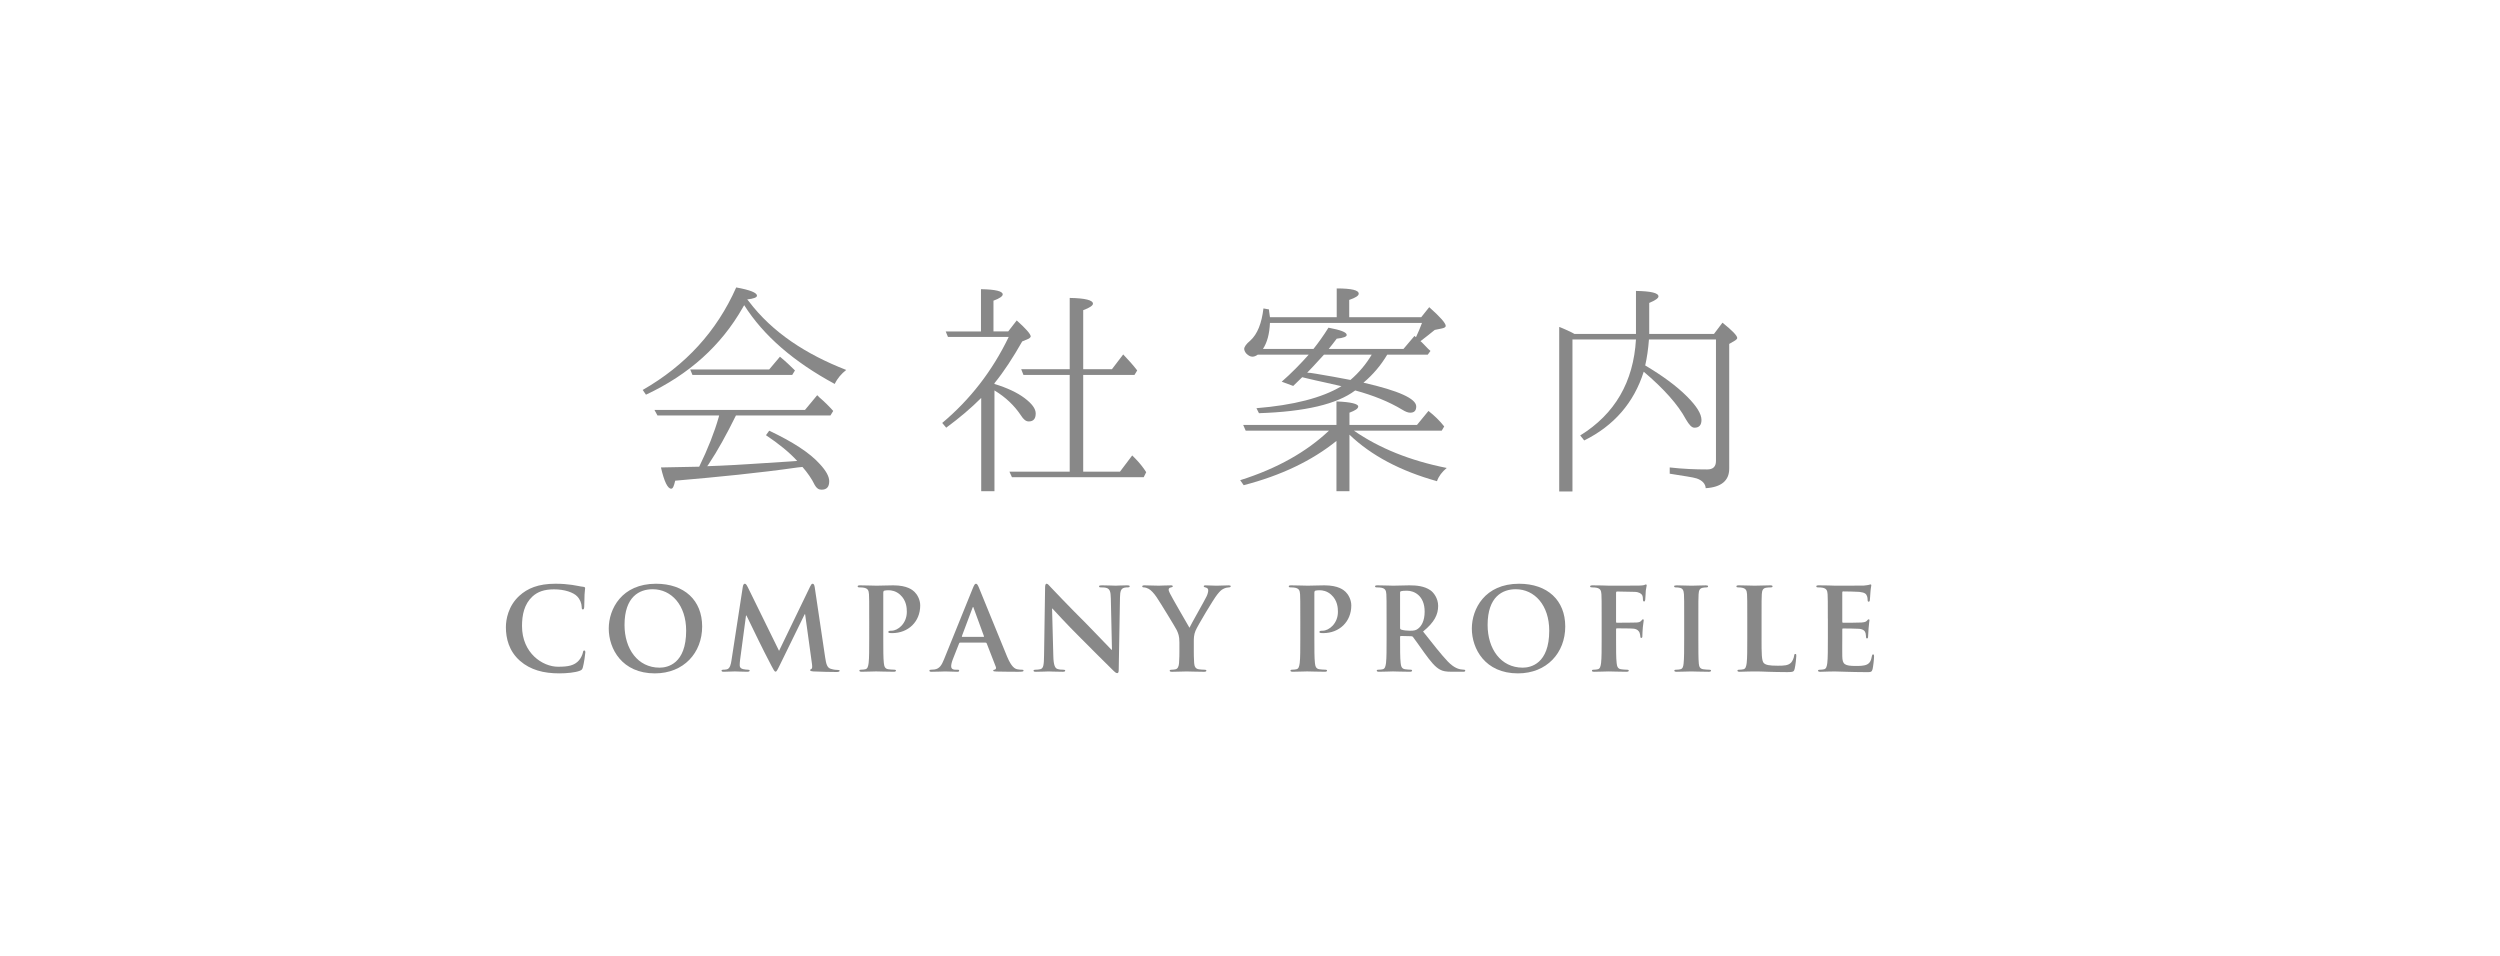 <?xml version="1.0" encoding="utf-8"?>
<!-- Generator: Adobe Illustrator 16.0.0, SVG Export Plug-In . SVG Version: 6.00 Build 0)  -->
<!DOCTYPE svg PUBLIC "-//W3C//DTD SVG 1.1//EN" "http://www.w3.org/Graphics/SVG/1.1/DTD/svg11.dtd">
<svg version="1.1" id="レイヤー_1" xmlns="http://www.w3.org/2000/svg" xmlns:xlink="http://www.w3.org/1999/xlink" x="0px"
	 y="0px" width="350px" height="133.826px" viewBox="0 0 350 133.826" enable-background="new 0 0 350 133.826"
	 xml:space="preserve">
<g>
	<g>
		<path fill="#888888" d="M104.819,42.166c3.326,4.411,8.086,7.456,13.652,9.626c-0.665,0.525-1.226,1.155-1.61,1.96
			c-5.706-3.081-9.976-6.756-12.671-11.026c-0.105,0.14-0.14,0.245-0.21,0.35c-3.01,5.286-7.491,9.346-13.546,12.181l-0.455-0.665
			c5.985-3.43,10.361-8.191,13.091-14.352c1.925,0.35,2.905,0.735,2.905,1.155c0,0.245-0.455,0.42-1.365,0.525L104.819,42.166z
			 M100.619,58.407c0-0.035,0-0.07,0.035-0.105c0-0.07,0-0.105,0.035-0.14h-8.646l-0.42-0.77h21.072l1.715-2.065l0.315,0.315
			c0.735,0.63,1.365,1.26,1.925,1.89l-0.385,0.63h-13.231c-1.33,2.695-2.59,4.971-3.78,6.756c-0.07,0.14-0.175,0.245-0.245,0.35
			l1.785-0.07c2.59-0.105,5.881-0.35,9.836-0.595l0.98-0.07c-1.085-1.19-2.59-2.416-4.375-3.605l0.455-0.63
			c3.255,1.541,5.67,3.081,7.105,4.69c0.84,0.91,1.295,1.715,1.295,2.38c0,0.805-0.35,1.19-1.085,1.19
			c-0.385,0-0.7-0.21-0.945-0.665c-0.42-0.875-1.015-1.715-1.715-2.521l-0.665,0.07c-5.391,0.77-11.096,1.331-17.152,1.855
			c-0.175,0.735-0.315,1.121-0.56,1.121c-0.49,0-0.98-0.98-1.435-2.976c2.345-0.035,4.13-0.07,5.355-0.105
			C99.113,62.818,100.023,60.507,100.619,58.407z M107.689,51.722l1.505-1.785c0.805,0.665,1.505,1.33,2.101,1.925l-0.385,0.63
			H96.943l-0.315-0.77H107.689z"/>
		<path fill="#888888" d="M139.223,53.752c1.82,0.56,3.22,1.225,4.235,1.995s1.541,1.47,1.541,2.135c0,0.735-0.315,1.12-0.98,1.12
			c-0.385,0-0.735-0.28-1.085-0.84c-0.91-1.365-2.135-2.555-3.71-3.5v14.106h-1.855V55.712c-1.435,1.435-3.045,2.8-4.9,4.166
			l-0.56-0.665c3.885-3.255,7-7.246,9.311-12.042h-8.506l-0.315-0.77h4.936v-5.916c2.03,0.035,3.045,0.28,3.045,0.735
			c0,0.245-0.42,0.56-1.295,0.875v4.305h2.065l1.19-1.54c1.295,1.155,1.96,1.925,1.96,2.24c0,0.07-0.105,0.21-0.28,0.315
			l-0.91,0.385c-1.295,2.275-2.59,4.271-3.886,5.846V53.752z M149.759,66.038V52.492h-6.476l-0.315-0.805h6.791V41.71
			c2.17,0.035,3.255,0.315,3.255,0.805c0,0.245-0.42,0.56-1.365,0.91v8.261h4.025l1.575-2.065c0.735,0.77,1.4,1.505,1.96,2.24
			l-0.385,0.63h-7.176v13.546h5.146l1.715-2.275l0.35,0.35c0.665,0.665,1.19,1.33,1.61,1.995l-0.35,0.7h-18.447l-0.35-0.77H149.759z
			"/>
		<path fill="#888888" d="M187.104,59.492v-3.29c2.031,0.07,3.046,0.35,3.046,0.7c0,0.315-0.421,0.56-1.226,0.875v1.715h9.451
			l1.61-1.96c0.806,0.63,1.54,1.33,2.205,2.17l-0.351,0.595h-12.285c3.535,2.45,7.875,4.201,12.986,5.216
			c-0.666,0.56-1.121,1.155-1.365,1.855c-5.111-1.435-9.172-3.57-12.252-6.511v7.911h-1.82v-7.036
			c-3.43,2.766-7.735,4.831-12.986,6.196l-0.49-0.701c5.215-1.645,9.311-3.99,12.426-6.931h-11.656l-0.35-0.805H187.104z
			 M182.309,52.807c-0.035,0.035-0.455,0.455-1.26,1.225l-1.611-0.595c1.33-1.155,2.591-2.451,3.781-3.781h-7.141
			c-0.246,0.175-0.49,0.28-0.735,0.28c-0.315,0-0.595-0.175-0.875-0.455c-0.175-0.21-0.28-0.455-0.28-0.63
			c0-0.28,0.28-0.7,0.84-1.155c1.015-0.91,1.61-2.45,1.855-4.516l0.77,0.14c0,0.035,0.035,0.42,0.141,1.085h9.346V40.38
			c2.101,0,3.08,0.245,3.08,0.735c0,0.28-0.42,0.56-1.33,0.875v2.415h10.082l1.119-1.4c1.541,1.365,2.311,2.24,2.311,2.625
			c0,0.175-0.21,0.28-0.525,0.35l-1.015,0.21c-0.595,0.49-1.226,0.98-1.995,1.575c0.21,0.14,0.561,0.56,1.085,1.085l0.315,0.28
			l-0.385,0.525h-5.672c-0.875,1.47-1.959,2.766-3.324,3.92c4.936,1.12,7.385,2.24,7.385,3.326c0,0.595-0.279,0.875-0.84,0.875
			c-0.314,0-0.665-0.14-1.119-0.42c-1.855-1.12-4.026-1.996-6.582-2.695c-2.555,1.925-7.035,2.975-13.476,3.185l-0.351-0.7
			c5.146-0.42,9.172-1.435,11.901-3.08c-1.575-0.385-3.22-0.7-4.935-1.12L182.309,52.807z M177.793,45.211
			c-0.07,1.54-0.385,2.73-0.98,3.641h7.071c0.7-0.875,1.399-1.855,2.101-2.976c1.68,0.315,2.555,0.63,2.555,1.015
			c0,0.245-0.455,0.42-1.4,0.525c-0.35,0.455-0.734,0.98-1.12,1.436h10.466l1.541-1.82c0.07,0.07,0.14,0.105,0.209,0.175
			c0.316-0.665,0.596-1.33,0.841-1.995H177.793z M184.199,52.317c1.645,0.28,3.289,0.56,4.865,0.875
			c1.189-1.015,2.205-2.24,2.975-3.536h-6.686c-1.154,1.26-1.96,2.135-2.346,2.521C183.254,52.177,183.639,52.212,184.199,52.317z"
			/>
		<path fill="#888888" d="M230.854,47.521c-0.104,1.365-0.279,2.556-0.524,3.641c2.415,1.435,4.376,2.87,5.846,4.34
			c1.364,1.365,2.03,2.45,2.03,3.291c0,0.7-0.315,1.085-0.98,1.085c-0.385,0-0.734-0.385-1.189-1.155
			c-1.121-2.1-3.15-4.34-5.916-6.686c-1.365,4.34-4.166,7.561-8.331,9.626l-0.56-0.7c4.865-3.01,7.455-7.491,7.805-13.441h-8.891
			v21.283h-1.855V45.771c0.666,0.245,1.226,0.525,1.751,0.77l0.385,0.21h8.61V40.73c2.102,0.035,3.15,0.28,3.15,0.77
			c0,0.245-0.455,0.56-1.295,0.91v4.34h9.066l1.189-1.575c1.365,1.085,2.066,1.82,2.066,2.135c0,0.14-0.105,0.21-0.281,0.35
			l-0.84,0.49v17.467c0,1.645-1.085,2.59-3.29,2.73c-0.035-0.596-0.455-1.085-1.261-1.365c-0.524-0.175-1.854-0.35-3.779-0.665
			v-0.875c1.855,0.21,3.605,0.28,5.25,0.28c0.805,0,1.225-0.385,1.225-1.19V47.521H230.854z"/>
	</g>
	<g>
		<g>
			<path fill="#888888" d="M72.81,92.528c-1.569-1.377-1.985-3.169-1.985-4.722c0-1.089,0.336-2.978,1.873-4.386
				c1.153-1.057,2.673-1.697,5.058-1.697c0.993,0,1.585,0.064,2.321,0.16c0.608,0.08,1.12,0.225,1.601,0.272
				c0.176,0.016,0.24,0.096,0.24,0.192c0,0.128-0.048,0.319-0.08,0.88c-0.032,0.528-0.016,1.408-0.048,1.729
				c-0.016,0.24-0.048,0.368-0.192,0.368c-0.128,0-0.16-0.128-0.16-0.352c-0.016-0.496-0.224-1.057-0.625-1.473
				c-0.528-0.561-1.776-0.992-3.249-0.992c-1.393,0-2.305,0.352-3.009,0.992c-1.168,1.072-1.473,2.593-1.473,4.146
				c0,3.81,2.897,5.698,5.042,5.698c1.425,0,2.289-0.16,2.929-0.896c0.272-0.304,0.48-0.769,0.544-1.057
				c0.048-0.256,0.08-0.319,0.208-0.319c0.112,0,0.144,0.111,0.144,0.239c0,0.192-0.192,1.585-0.352,2.129
				c-0.08,0.272-0.144,0.353-0.417,0.465c-0.64,0.256-1.856,0.368-2.881,0.368C76.107,94.273,74.267,93.793,72.81,92.528z"/>
			<path fill="#888888" d="M85.225,87.999c0-2.737,1.809-6.275,6.611-6.275c3.985,0,6.466,2.321,6.466,5.986
				c0,3.666-2.561,6.563-6.626,6.563C87.082,94.273,85.225,90.832,85.225,87.999z M96.062,88.303c0-3.586-2.065-5.811-4.69-5.811
				c-1.841,0-3.938,1.024-3.938,5.01c0,3.33,1.841,5.971,4.914,5.971C93.468,93.473,96.062,92.929,96.062,88.303z"/>
			<path fill="#888888" d="M103.994,82.141c0.048-0.272,0.144-0.417,0.272-0.417c0.128,0,0.224,0.08,0.432,0.496l4.37,8.9
				l4.354-9.012c0.128-0.256,0.208-0.385,0.352-0.385s0.24,0.16,0.288,0.496l1.457,9.797c0.144,1.008,0.304,1.473,0.784,1.616
				c0.464,0.145,0.784,0.16,0.992,0.16c0.144,0,0.256,0.016,0.256,0.112c0,0.128-0.192,0.176-0.417,0.176
				c-0.4,0-2.609-0.032-3.249-0.08c-0.368-0.032-0.464-0.08-0.464-0.176c0-0.08,0.064-0.128,0.176-0.177
				c0.096-0.031,0.144-0.239,0.08-0.688l-0.96-6.963h-0.064l-3.49,7.139c-0.368,0.752-0.448,0.896-0.592,0.896
				c-0.144,0-0.304-0.32-0.56-0.801c-0.384-0.736-1.648-3.185-1.841-3.633c-0.144-0.337-1.104-2.226-1.665-3.426h-0.064
				l-0.833,6.242c-0.032,0.288-0.048,0.496-0.048,0.753c0,0.304,0.208,0.448,0.48,0.512c0.288,0.064,0.512,0.08,0.672,0.08
				c0.128,0,0.24,0.032,0.24,0.112c0,0.144-0.144,0.176-0.384,0.176c-0.672,0-1.393-0.048-1.681-0.048
				c-0.304,0-1.072,0.048-1.584,0.048c-0.16,0-0.288-0.032-0.288-0.176c0-0.08,0.096-0.112,0.256-0.112c0.128,0,0.24,0,0.48-0.048
				c0.448-0.096,0.576-0.721,0.656-1.265L103.994,82.141z"/>
			<path fill="#888888" d="M121.689,86.59c0-2.433,0-2.881-0.032-3.394c-0.032-0.544-0.16-0.8-0.688-0.912
				c-0.128-0.032-0.4-0.048-0.624-0.048c-0.176,0-0.272-0.032-0.272-0.145c0-0.111,0.112-0.144,0.352-0.144
				c0.849,0,1.857,0.048,2.305,0.048c0.656,0,1.584-0.048,2.321-0.048c2.001,0,2.721,0.672,2.977,0.912
				c0.353,0.336,0.801,1.057,0.801,1.905c0,2.272-1.665,3.873-3.938,3.873c-0.08,0-0.256,0-0.336-0.016
				c-0.08-0.017-0.192-0.032-0.192-0.145c0-0.128,0.112-0.176,0.448-0.176c0.896,0,2.145-1.009,2.145-2.642
				c0-0.527-0.048-1.601-0.944-2.4c-0.576-0.528-1.232-0.624-1.601-0.624c-0.24,0-0.48,0.016-0.625,0.063
				c-0.08,0.032-0.128,0.128-0.128,0.305v6.402c0,1.473,0,2.737,0.08,3.425c0.048,0.448,0.144,0.801,0.625,0.865
				c0.224,0.031,0.576,0.063,0.816,0.063c0.176,0,0.256,0.048,0.256,0.128c0,0.112-0.128,0.16-0.304,0.16
				c-1.056,0-2.065-0.048-2.481-0.048c-0.368,0-1.376,0.048-2.017,0.048c-0.208,0-0.32-0.048-0.32-0.16
				c0-0.08,0.064-0.128,0.256-0.128c0.24,0,0.433-0.032,0.577-0.063c0.32-0.064,0.4-0.417,0.464-0.881
				c0.08-0.672,0.08-1.937,0.08-3.409V86.59z"/>
			<path fill="#888888" d="M134.41,89.968c-0.08,0-0.112,0.031-0.144,0.128l-0.864,2.192c-0.16,0.4-0.24,0.784-0.24,0.977
				c0,0.288,0.144,0.496,0.641,0.496h0.24c0.192,0,0.24,0.032,0.24,0.128c0,0.128-0.096,0.16-0.272,0.16
				c-0.512,0-1.201-0.048-1.697-0.048c-0.176,0-1.057,0.048-1.889,0.048c-0.208,0-0.304-0.032-0.304-0.16
				c0-0.096,0.064-0.128,0.192-0.128c0.144,0,0.368-0.016,0.497-0.032c0.736-0.096,1.04-0.64,1.36-1.44l4.018-9.924
				c0.192-0.464,0.288-0.641,0.448-0.641c0.144,0,0.24,0.145,0.4,0.513c0.384,0.88,2.945,7.283,3.97,9.716
				c0.608,1.44,1.073,1.665,1.409,1.745c0.24,0.048,0.48,0.063,0.672,0.063c0.128,0,0.208,0.017,0.208,0.128
				c0,0.128-0.144,0.16-0.736,0.16c-0.576,0-1.745,0-3.025-0.032c-0.288-0.016-0.48-0.016-0.48-0.128
				c0-0.096,0.064-0.128,0.224-0.144c0.112-0.032,0.224-0.177,0.144-0.368l-1.281-3.298c-0.032-0.08-0.08-0.111-0.16-0.111H134.41z
				 M137.675,89.167c0.08,0,0.096-0.048,0.08-0.096l-1.441-3.938c-0.016-0.064-0.032-0.145-0.08-0.145
				c-0.048,0-0.08,0.08-0.096,0.145l-1.473,3.921c-0.016,0.064,0,0.112,0.064,0.112H137.675z"/>
			<path fill="#888888" d="M147.466,91.872c0.032,1.249,0.24,1.665,0.56,1.776c0.272,0.097,0.576,0.112,0.833,0.112
				c0.176,0,0.272,0.032,0.272,0.128c0,0.128-0.144,0.16-0.368,0.16c-1.041,0-1.681-0.048-1.985-0.048
				c-0.144,0-0.896,0.048-1.729,0.048c-0.208,0-0.352-0.016-0.352-0.16c0-0.096,0.096-0.128,0.256-0.128
				c0.208,0,0.496-0.016,0.72-0.08c0.417-0.128,0.48-0.592,0.497-1.984l0.144-9.428c0-0.32,0.048-0.545,0.208-0.545
				c0.176,0,0.32,0.208,0.592,0.496c0.192,0.209,2.625,2.77,4.962,5.091c1.088,1.088,3.249,3.394,3.521,3.649h0.08l-0.16-7.188
				c-0.016-0.976-0.16-1.28-0.544-1.44c-0.24-0.096-0.624-0.096-0.848-0.096c-0.192,0-0.256-0.048-0.256-0.145
				c0-0.128,0.176-0.144,0.417-0.144c0.832,0,1.601,0.048,1.937,0.048c0.176,0,0.785-0.048,1.569-0.048
				c0.208,0,0.368,0.016,0.368,0.144c0,0.097-0.096,0.145-0.288,0.145c-0.16,0-0.288,0-0.48,0.048
				c-0.448,0.128-0.576,0.464-0.592,1.36l-0.176,10.101c0,0.352-0.064,0.496-0.208,0.496c-0.176,0-0.368-0.176-0.544-0.353
				c-1.008-0.96-3.057-3.057-4.722-4.706c-1.745-1.729-3.521-3.681-3.81-3.985h-0.048L147.466,91.872z"/>
			<path fill="#888888" d="M165.115,89.903c0-0.864-0.16-1.217-0.368-1.681c-0.112-0.256-2.257-3.777-2.817-4.61
				c-0.4-0.592-0.8-0.992-1.104-1.168c-0.208-0.112-0.48-0.208-0.672-0.208c-0.128,0-0.24-0.032-0.24-0.145
				c0-0.096,0.112-0.144,0.304-0.144c0.288,0,1.488,0.048,2.017,0.048c0.336,0,0.992-0.048,1.713-0.048
				c0.16,0,0.24,0.048,0.24,0.144c0,0.097-0.112,0.112-0.352,0.177c-0.144,0.031-0.224,0.16-0.224,0.288s0.08,0.32,0.192,0.544
				c0.224,0.48,2.465,4.338,2.721,4.786c0.16-0.385,2.177-3.906,2.401-4.402c0.16-0.352,0.224-0.624,0.224-0.832
				c0-0.16-0.064-0.336-0.336-0.4c-0.144-0.032-0.288-0.063-0.288-0.16c0-0.111,0.08-0.144,0.272-0.144
				c0.528,0,1.041,0.048,1.505,0.048c0.352,0,1.409-0.048,1.712-0.048c0.176,0,0.288,0.032,0.288,0.128
				c0,0.112-0.128,0.16-0.304,0.16c-0.16,0-0.465,0.063-0.705,0.192c-0.336,0.159-0.512,0.352-0.864,0.784
				c-0.528,0.64-2.769,4.401-3.057,5.09c-0.24,0.576-0.24,1.072-0.24,1.601v1.313c0,0.256,0,0.929,0.048,1.601
				c0.032,0.464,0.176,0.816,0.656,0.881c0.224,0.031,0.577,0.063,0.801,0.063c0.176,0,0.256,0.048,0.256,0.128
				c0,0.112-0.128,0.16-0.336,0.16c-1.009,0-2.017-0.048-2.449-0.048c-0.4,0-1.409,0.048-2.001,0.048
				c-0.224,0-0.352-0.032-0.352-0.16c0-0.08,0.08-0.128,0.256-0.128c0.224,0,0.416-0.032,0.56-0.063
				c0.32-0.064,0.464-0.417,0.496-0.881c0.048-0.672,0.048-1.345,0.048-1.601V89.903z"/>
			<path fill="#888888" d="M182.041,86.59c0-2.433,0-2.881-0.031-3.394c-0.033-0.544-0.16-0.8-0.689-0.912
				c-0.127-0.032-0.398-0.048-0.623-0.048c-0.176,0-0.271-0.032-0.271-0.145c0-0.111,0.111-0.144,0.352-0.144
				c0.848,0,1.857,0.048,2.305,0.048c0.656,0,1.584-0.048,2.32-0.048c2.002,0,2.721,0.672,2.979,0.912
				c0.352,0.336,0.799,1.057,0.799,1.905c0,2.272-1.664,3.873-3.938,3.873c-0.08,0-0.256,0-0.336-0.016
				c-0.08-0.017-0.191-0.032-0.191-0.145c0-0.128,0.111-0.176,0.447-0.176c0.896,0,2.146-1.009,2.146-2.642
				c0-0.527-0.049-1.601-0.945-2.4c-0.576-0.528-1.232-0.624-1.602-0.624c-0.238,0-0.479,0.016-0.623,0.063
				c-0.08,0.032-0.129,0.128-0.129,0.305v6.402c0,1.473,0,2.737,0.08,3.425c0.049,0.448,0.145,0.801,0.625,0.865
				c0.225,0.031,0.576,0.063,0.816,0.063c0.176,0,0.256,0.048,0.256,0.128c0,0.112-0.129,0.16-0.305,0.16
				c-1.057,0-2.064-0.048-2.48-0.048c-0.367,0-1.377,0.048-2.018,0.048c-0.207,0-0.32-0.048-0.32-0.16
				c0-0.08,0.064-0.128,0.258-0.128c0.24,0,0.432-0.032,0.576-0.063c0.32-0.064,0.4-0.417,0.463-0.881
				c0.08-0.672,0.08-1.937,0.08-3.409V86.59z"/>
			<path fill="#888888" d="M194.121,86.59c0-2.433,0-2.881-0.031-3.394c-0.033-0.544-0.16-0.8-0.689-0.912
				c-0.127-0.032-0.398-0.048-0.623-0.048c-0.176,0-0.271-0.032-0.271-0.145c0-0.111,0.111-0.144,0.352-0.144
				c0.848,0,1.857,0.048,2.193,0.048c0.543,0,1.76-0.048,2.256-0.048c1.008,0,2.082,0.096,2.945,0.688
				c0.449,0.304,1.088,1.12,1.088,2.192c0,1.185-0.496,2.273-2.111,3.586c1.424,1.792,2.527,3.217,3.473,4.209
				c0.896,0.929,1.553,1.041,1.793,1.089c0.176,0.032,0.32,0.048,0.447,0.048c0.129,0,0.193,0.048,0.193,0.128
				c0,0.128-0.113,0.16-0.305,0.16h-1.521c-0.896,0-1.295-0.08-1.713-0.304c-0.688-0.368-1.295-1.121-2.191-2.354
				c-0.641-0.88-1.377-1.969-1.586-2.209c-0.08-0.096-0.176-0.111-0.287-0.111l-1.393-0.032c-0.08,0-0.129,0.032-0.129,0.128v0.225
				c0,1.488,0,2.753,0.08,3.425c0.049,0.464,0.145,0.816,0.625,0.881c0.24,0.031,0.592,0.063,0.783,0.063
				c0.129,0,0.193,0.048,0.193,0.128c0,0.112-0.113,0.16-0.32,0.16c-0.928,0-2.113-0.048-2.354-0.048
				c-0.303,0-1.313,0.048-1.953,0.048c-0.207,0-0.32-0.048-0.32-0.16c0-0.08,0.064-0.128,0.258-0.128
				c0.24,0,0.432-0.032,0.576-0.063c0.32-0.064,0.4-0.417,0.463-0.881c0.08-0.672,0.08-1.937,0.08-3.409V86.59z M196.01,87.854
				c0,0.176,0.033,0.24,0.145,0.288c0.336,0.112,0.816,0.16,1.217,0.16c0.641,0,0.848-0.064,1.137-0.272
				c0.48-0.352,0.943-1.088,0.943-2.4c0-2.273-1.504-2.93-2.449-2.93c-0.398,0-0.688,0.017-0.848,0.064
				c-0.111,0.032-0.145,0.096-0.145,0.224V87.854z"/>
			<path fill="#888888" d="M206.057,87.999c0-2.737,1.809-6.275,6.611-6.275c3.984,0,6.467,2.321,6.467,5.986
				c0,3.666-2.563,6.563-6.627,6.563C207.914,94.273,206.057,90.832,206.057,87.999z M216.893,88.303
				c0-3.586-2.064-5.811-4.689-5.811c-1.84,0-3.938,1.024-3.938,5.01c0,3.33,1.84,5.971,4.914,5.971
				C214.301,93.473,216.893,92.929,216.893,88.303z"/>
			<path fill="#888888" d="M226.25,89.407c0,1.536,0,2.737,0.08,3.409c0.047,0.464,0.145,0.816,0.623,0.881
				c0.225,0.031,0.578,0.063,0.801,0.063c0.209,0,0.273,0.048,0.273,0.128c0,0.112-0.113,0.16-0.354,0.16
				c-1.008,0-2.016-0.048-2.432-0.048s-1.426,0.048-2.033,0.048c-0.225,0-0.336-0.032-0.336-0.16c0-0.08,0.063-0.128,0.24-0.128
				c0.24,0,0.432-0.032,0.576-0.063c0.32-0.064,0.4-0.417,0.463-0.881c0.08-0.672,0.08-1.873,0.08-3.409V86.59
				c0-2.433,0-2.881-0.031-3.394c-0.033-0.544-0.16-0.8-0.689-0.912c-0.127-0.032-0.398-0.048-0.623-0.048
				c-0.16,0-0.271-0.032-0.271-0.128c0-0.128,0.127-0.16,0.367-0.16c0.416,0,0.881,0.016,1.297,0.016
				c0.416,0.017,0.783,0.032,1.008,0.032c0.609,0,3.857,0,4.227-0.016c0.303-0.017,0.496-0.017,0.656-0.064
				c0.096-0.032,0.176-0.096,0.256-0.096c0.064,0,0.111,0.063,0.111,0.144c0,0.112-0.08,0.305-0.127,0.721
				c-0.018,0.16-0.049,1.104-0.08,1.296c-0.018,0.129-0.049,0.225-0.16,0.225c-0.113,0-0.145-0.08-0.16-0.256
				c0-0.128,0-0.385-0.096-0.608c-0.113-0.225-0.449-0.464-1.057-0.48l-2.465-0.048c-0.098,0-0.145,0.048-0.145,0.224v4.002
				c0,0.096,0.016,0.145,0.111,0.145l2.049-0.017c0.273,0,0.496,0,0.721-0.016c0.305-0.017,0.527-0.08,0.688-0.288
				c0.08-0.097,0.113-0.16,0.209-0.16c0.064,0,0.096,0.048,0.096,0.144c0,0.097-0.08,0.497-0.127,0.993
				c-0.033,0.319-0.064,1.056-0.064,1.168c0,0.145,0,0.305-0.16,0.305c-0.096,0-0.129-0.112-0.129-0.225s-0.031-0.304-0.096-0.496
				c-0.08-0.225-0.32-0.513-0.816-0.576c-0.4-0.048-2.096-0.048-2.369-0.048c-0.08,0-0.111,0.032-0.111,0.144V89.407z"/>
			<path fill="#888888" d="M235.785,86.59c0-2.433,0-2.881-0.031-3.394c-0.033-0.544-0.191-0.816-0.545-0.896
				c-0.176-0.048-0.383-0.063-0.576-0.063c-0.16,0-0.256-0.032-0.256-0.16c0-0.096,0.129-0.128,0.385-0.128
				c0.607,0,1.617,0.048,2.08,0.048c0.4,0,1.346-0.048,1.953-0.048c0.209,0,0.336,0.032,0.336,0.128c0,0.128-0.096,0.16-0.256,0.16
				s-0.289,0.016-0.48,0.048c-0.432,0.08-0.561,0.353-0.592,0.912c-0.033,0.513-0.033,0.961-0.033,3.394v2.817
				c0,1.553,0,2.817,0.064,3.505c0.049,0.433,0.16,0.721,0.641,0.785c0.225,0.031,0.576,0.063,0.816,0.063
				c0.176,0,0.256,0.048,0.256,0.128c0,0.112-0.127,0.16-0.305,0.16c-1.055,0-2.064-0.048-2.496-0.048
				c-0.367,0-1.377,0.048-2.018,0.048c-0.207,0-0.32-0.048-0.32-0.16c0-0.08,0.064-0.128,0.258-0.128
				c0.24,0,0.432-0.032,0.576-0.063c0.32-0.064,0.416-0.337,0.463-0.801c0.08-0.672,0.08-1.937,0.08-3.489V86.59z"/>
			<path fill="#888888" d="M246.617,89.407c0,2.049,0,3.153,0.336,3.441c0.273,0.24,0.689,0.352,1.938,0.352
				c0.848,0,1.473-0.016,1.873-0.447c0.191-0.209,0.383-0.656,0.416-0.961c0.016-0.144,0.047-0.24,0.176-0.24
				c0.111,0,0.129,0.08,0.129,0.272c0,0.176-0.113,1.376-0.24,1.841c-0.098,0.352-0.178,0.432-1.01,0.432
				c-1.152,0-1.984-0.031-2.705-0.048c-0.719-0.032-1.295-0.048-1.953-0.048c-0.176,0-0.527,0-0.912,0.016
				c-0.367,0-0.783,0.032-1.104,0.032c-0.209,0-0.32-0.048-0.32-0.16c0-0.08,0.064-0.128,0.256-0.128
				c0.24,0,0.432-0.032,0.576-0.063c0.32-0.064,0.4-0.417,0.465-0.881c0.08-0.672,0.08-1.937,0.08-3.409V86.59
				c0-2.433,0-2.881-0.033-3.394c-0.031-0.544-0.16-0.8-0.688-0.912c-0.129-0.032-0.32-0.048-0.527-0.048
				c-0.178,0-0.273-0.032-0.273-0.145c0-0.111,0.113-0.144,0.354-0.144c0.752,0,1.76,0.048,2.191,0.048
				c0.385,0,1.553-0.048,2.178-0.048c0.225,0,0.336,0.032,0.336,0.144c0,0.112-0.096,0.145-0.289,0.145
				c-0.176,0-0.432,0.016-0.623,0.048c-0.432,0.08-0.561,0.353-0.592,0.912c-0.033,0.513-0.033,0.961-0.033,3.394V89.407z"/>
			<path fill="#888888" d="M255.896,86.59c0-2.433,0-2.881-0.031-3.394c-0.033-0.544-0.16-0.8-0.689-0.912
				c-0.127-0.032-0.398-0.048-0.623-0.048c-0.176,0-0.271-0.032-0.271-0.145c0-0.111,0.111-0.144,0.352-0.144
				c0.432,0,0.896,0.016,1.297,0.016c0.416,0.017,0.783,0.032,1.008,0.032c0.512,0,3.697,0,4.002-0.016
				c0.305-0.032,0.561-0.064,0.688-0.097c0.08-0.016,0.176-0.063,0.256-0.063s0.096,0.063,0.096,0.144
				c0,0.112-0.078,0.305-0.127,1.041c-0.016,0.16-0.049,0.864-0.08,1.056c-0.016,0.08-0.049,0.177-0.16,0.177
				s-0.145-0.08-0.145-0.225c0-0.111-0.016-0.384-0.096-0.576c-0.111-0.288-0.271-0.48-1.072-0.576
				c-0.271-0.032-1.953-0.063-2.273-0.063c-0.08,0-0.111,0.048-0.111,0.159v4.05c0,0.112,0.016,0.177,0.111,0.177
				c0.354,0,2.193,0,2.563-0.032c0.383-0.032,0.623-0.08,0.768-0.24c0.111-0.128,0.176-0.208,0.256-0.208
				c0.064,0,0.111,0.032,0.111,0.128s-0.063,0.353-0.127,1.169c-0.016,0.319-0.064,0.96-0.064,1.072c0,0.128,0,0.304-0.145,0.304
				c-0.111,0-0.143-0.063-0.143-0.144c-0.018-0.16-0.018-0.368-0.064-0.576c-0.08-0.32-0.305-0.561-0.896-0.625
				c-0.305-0.031-1.889-0.048-2.273-0.048c-0.08,0-0.096,0.064-0.096,0.16v1.265c0,0.544-0.016,2.017,0,2.48
				c0.031,1.104,0.287,1.345,1.92,1.345c0.416,0,1.09,0,1.506-0.191c0.416-0.192,0.607-0.528,0.719-1.185
				c0.033-0.177,0.064-0.24,0.178-0.24c0.127,0,0.127,0.128,0.127,0.288c0,0.368-0.127,1.456-0.207,1.776
				c-0.113,0.416-0.256,0.416-0.865,0.416c-1.201,0-2.08-0.031-2.77-0.048c-0.688-0.032-1.184-0.048-1.664-0.048
				c-0.176,0-0.527,0-0.912,0.016c-0.369,0-0.785,0.032-1.105,0.032c-0.207,0-0.32-0.048-0.32-0.16c0-0.08,0.064-0.128,0.258-0.128
				c0.24,0,0.432-0.032,0.576-0.063c0.32-0.064,0.4-0.417,0.463-0.881c0.08-0.672,0.08-1.937,0.08-3.409V86.59z"/>
		</g>
	</g>
</g>
</svg>
